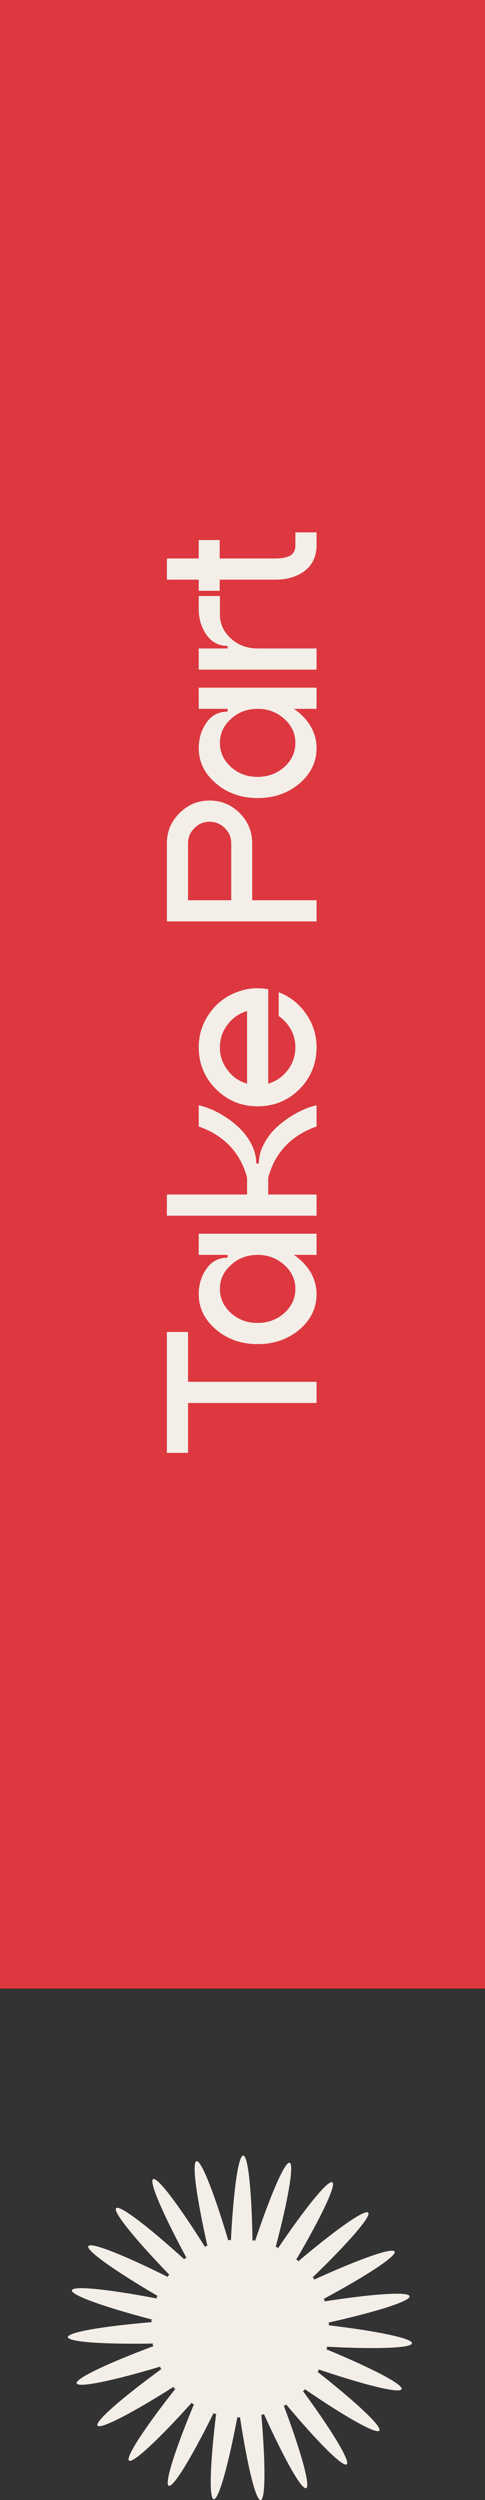 <?xml version="1.0" encoding="UTF-8"?> <svg xmlns="http://www.w3.org/2000/svg" width="93" height="479" viewBox="0 0 93 479" fill="none"><rect x="0" y="0" width="93" height="479" fill="#333333" stroke="none"/><path d="M93 0L0 0L0 381L93 381L93 0Z" fill="#DD383F"></path><path d="M52.828 111.061L42.127 111.061V113.193H38.109V111.061L32 111.061L32 107.002L38.109 107.002V103.476H42.127V107.002L52.828 107.002C54.003 107.002 54.933 106.824 55.616 106.469C56.299 106.086 56.641 105.417 56.641 104.46V102L60.7 102V104.46C60.7 106.537 59.962 108.164 58.486 109.339C56.983 110.487 55.097 111.061 52.828 111.061Z" fill="#F3EEE8"></path><path d="M60.7 124.241L60.7 128.3L38.109 128.3L38.109 124.241L43.644 124.241V123.749C41.922 123.749 40.569 123.038 39.585 121.617C38.601 120.195 38.109 118.569 38.109 116.738V114.196H42.168L42.168 117.722C42.168 119.526 42.879 121.07 44.3 122.355C45.694 123.612 47.389 124.241 49.384 124.241L60.7 124.241Z" fill="#F3EEE8"></path><path d="M54.509 137.736C53.088 136.451 51.379 135.809 49.384 135.809C47.389 135.809 45.694 136.451 44.3 137.736C42.879 138.993 42.168 140.524 42.168 142.328C42.168 144.132 42.879 145.676 44.3 146.961C45.694 148.218 47.389 148.847 49.384 148.847C51.379 148.847 53.088 148.218 54.509 146.961C55.93 145.676 56.641 144.132 56.641 142.328C56.641 140.524 55.93 138.993 54.509 137.736ZM60.7 131.75L60.7 135.809H56.354C57.693 136.711 58.759 137.818 59.552 139.13C60.317 140.442 60.7 141.85 60.7 143.353C60.7 145.977 59.607 148.232 57.42 150.118C55.206 151.977 52.541 152.906 49.425 152.906C46.282 152.906 43.617 151.977 41.43 150.118C39.216 148.232 38.109 145.977 38.109 143.353C38.109 141.494 38.601 139.868 39.585 138.474C40.569 137.053 41.922 136.342 43.644 136.342V135.809H38.109L38.109 131.75L60.7 131.75Z" fill="#F3EEE8"></path><path d="M44.341 172.485L44.341 161.579C44.341 160.431 43.931 159.461 43.111 158.668C42.291 157.848 41.321 157.438 40.2 157.438C39.052 157.438 38.082 157.848 37.289 158.668C36.469 159.461 36.059 160.431 36.059 161.579L36.059 172.485L44.341 172.485ZM32 176.544L32 161.579C32 159.311 32.806 157.384 34.419 155.798C36.004 154.186 37.931 153.379 40.2 153.379C42.441 153.379 44.368 154.186 45.981 155.798C47.566 157.411 48.359 159.338 48.359 161.579L48.359 172.485L60.7 172.485L60.7 176.544L32 176.544Z" fill="#F3EEE8"></path><path d="M47.375 193.72C45.844 194.157 44.601 195.018 43.644 196.303C42.66 197.587 42.168 199.05 42.168 200.69C42.168 202.302 42.66 203.751 43.644 205.036C44.601 206.32 45.844 207.181 47.375 207.619L47.375 193.72ZM57.42 208.685C55.206 210.871 52.541 211.965 49.425 211.965C46.282 211.965 43.617 210.871 41.43 208.685C39.216 206.471 38.109 203.792 38.109 200.649C38.109 198.353 38.738 196.275 39.995 194.417C41.225 192.531 42.879 191.15 44.956 190.276C47.006 189.374 49.165 189.128 51.434 189.538L51.434 207.619C52.937 207.181 54.181 206.32 55.165 205.036C56.149 203.751 56.641 202.289 56.641 200.649C56.641 199.419 56.354 198.284 55.78 197.246C55.206 196.207 54.427 195.346 53.443 194.663L53.443 190.112C55.602 190.932 57.352 192.312 58.691 194.253C60.03 196.166 60.7 198.298 60.7 200.649C60.7 203.792 59.607 206.471 57.42 208.685Z" fill="#F3EEE8"></path><path d="M32 232.922L32 228.863L47.375 228.863L47.375 225.624C46.09 220.841 43.002 217.574 38.109 215.825L38.109 211.766C39.339 212.039 40.596 212.518 41.881 213.201C43.138 213.884 44.314 214.704 45.407 215.661C46.5 216.618 47.402 217.738 48.113 219.023C48.796 220.308 49.138 221.606 49.138 222.918H49.63C49.63 221.606 49.985 220.308 50.696 219.023C51.379 217.738 52.281 216.618 53.402 215.661C54.495 214.704 55.684 213.884 56.969 213.201C58.226 212.518 59.47 212.039 60.7 211.766L60.7 215.825C55.807 217.574 52.719 220.841 51.434 225.624L51.434 228.863L60.7 228.863L60.7 232.922L32 232.922Z" fill="#F3EEE8"></path><path d="M54.509 242.358C53.088 241.073 51.379 240.431 49.384 240.431C47.389 240.431 45.694 241.073 44.3 242.358C42.879 243.615 42.168 245.146 42.168 246.95C42.168 248.754 42.879 250.298 44.3 251.583C45.694 252.84 47.389 253.469 49.384 253.469C51.379 253.469 53.088 252.84 54.509 251.583C55.93 250.298 56.641 248.754 56.641 246.95C56.641 245.146 55.93 243.615 54.509 242.358ZM60.7 236.372L60.7 240.431H56.354C57.693 241.333 58.759 242.44 59.552 243.752C60.317 245.064 60.7 246.472 60.7 247.975C60.7 250.599 59.607 252.854 57.42 254.74C55.206 256.599 52.541 257.528 49.425 257.528C46.282 257.528 43.617 256.599 41.43 254.74C39.216 252.854 38.109 250.599 38.109 247.975C38.109 246.116 38.601 244.49 39.585 243.096C40.569 241.675 41.922 240.964 43.644 240.964V240.431H38.109L38.109 236.372L60.7 236.372Z" fill="#F3EEE8"></path><path d="M36.059 268.809L36.059 278.362H32L32 255.197H36.059L36.059 264.75L60.7 264.75L60.7 268.809L36.059 268.809Z" fill="#F3EEE8"></path><path d="M13 447.799C12.95 446.852 19.665 445.703 29.143 444.907C29.055 444.819 29.005 444.73 29.017 444.655C29.017 444.566 29.08 444.49 29.194 444.427C19.993 442.016 13.581 439.73 13.783 438.809C13.985 437.887 20.763 438.594 30.103 440.387C30.04 440.273 30.014 440.185 30.04 440.096C30.065 440.021 30.153 439.97 30.267 439.92C22.063 435.109 16.484 431.182 16.938 430.349C17.393 429.515 23.716 432.028 32.236 436.283C32.198 436.157 32.211 436.056 32.261 435.993C32.312 435.93 32.4 435.892 32.526 435.892C25.912 429.048 21.608 423.758 22.265 423.076C22.921 422.394 28.348 426.523 35.391 432.925C35.391 432.798 35.416 432.697 35.492 432.659C35.555 432.609 35.656 432.609 35.782 432.634C31.264 424.25 28.538 418 29.358 417.52C30.178 417.04 34.281 422.482 39.342 430.551C39.38 430.425 39.43 430.349 39.506 430.311C39.582 430.273 39.683 430.311 39.784 430.361C37.688 421.068 36.754 414.313 37.676 414.073C38.584 413.833 41.084 420.184 43.785 429.313C43.848 429.2 43.923 429.137 44.012 429.137C44.1 429.137 44.176 429.175 44.277 429.263C44.757 419.755 45.691 412.987 46.637 413C47.584 413.013 48.265 419.806 48.417 429.326C48.518 429.238 48.594 429.2 48.682 429.212C48.77 429.225 48.833 429.288 48.897 429.402C51.926 420.374 54.639 414.111 55.535 414.376C56.444 414.641 55.27 421.371 52.847 430.576C52.961 430.526 53.062 430.5 53.125 430.538C53.2 430.576 53.251 430.652 53.289 430.778C58.628 422.899 62.932 417.609 63.727 418.114C64.522 418.619 61.594 424.78 56.773 432.988C56.899 432.962 57 432.975 57.05 433.026C57.113 433.076 57.139 433.177 57.139 433.303C64.409 427.154 69.975 423.227 70.606 423.935C71.237 424.642 66.744 429.768 59.903 436.384C60.029 436.384 60.117 436.435 60.168 436.498C60.218 436.561 60.218 436.662 60.168 436.788C68.826 432.849 75.238 430.551 75.667 431.397C76.084 432.243 70.379 435.98 62.011 440.488C62.124 440.526 62.212 440.589 62.238 440.665C62.263 440.74 62.238 440.841 62.175 440.942C71.565 439.478 78.368 439.011 78.545 439.945C78.722 440.879 72.222 442.925 62.944 445.008C63.045 445.084 63.109 445.16 63.109 445.248C63.109 445.336 63.058 445.412 62.97 445.501C72.411 446.637 79.075 448.013 78.999 448.96C78.911 449.907 72.108 450.122 62.616 449.617C62.692 449.718 62.73 449.806 62.717 449.882C62.705 449.958 62.629 450.033 62.515 450.084C71.3 453.72 77.359 456.864 77.018 457.748C76.69 458.632 70.063 457.003 61.064 453.96C61.114 454.074 61.127 454.175 61.089 454.251C61.051 454.326 60.963 454.364 60.837 454.39C68.321 460.274 73.294 464.933 72.739 465.69C72.184 466.448 66.251 463.102 58.401 457.723C58.413 457.849 58.401 457.95 58.338 458.001C58.287 458.064 58.186 458.077 58.06 458.064C63.677 465.741 67.223 471.574 66.479 472.155C65.734 472.736 60.925 467.9 54.816 460.614C54.791 460.741 54.753 460.829 54.69 460.867C54.627 460.905 54.526 460.905 54.4 460.867C57.744 469.781 59.575 476.36 58.704 476.713C57.833 477.079 54.501 471.12 50.575 462.445C50.525 462.559 50.462 462.635 50.386 462.66C50.31 462.685 50.209 462.647 50.108 462.572C50.929 472.067 50.929 478.885 49.982 478.999C49.048 479.112 47.445 472.483 46.006 463.064C45.918 463.165 45.842 463.215 45.766 463.215C45.678 463.215 45.602 463.152 45.526 463.051C43.76 472.408 41.917 478.986 40.983 478.834C40.049 478.683 40.288 471.865 41.45 462.42C41.349 462.496 41.248 462.521 41.172 462.496C41.096 462.471 41.033 462.395 40.983 462.281C36.754 470.817 33.22 476.65 32.349 476.259C31.491 475.867 33.561 469.365 37.221 460.577C37.108 460.614 37.007 460.614 36.931 460.577C36.855 460.539 36.818 460.438 36.805 460.311C30.431 467.382 25.458 472.041 24.738 471.435C24.019 470.829 27.768 465.122 33.649 457.647C33.523 457.647 33.422 457.635 33.372 457.571C33.321 457.508 33.309 457.407 33.321 457.281C25.281 462.37 19.235 465.513 18.705 464.731C18.175 463.948 23.312 459.478 30.999 453.859C30.873 453.834 30.797 453.784 30.759 453.708C30.721 453.632 30.734 453.531 30.784 453.417C21.671 456.145 15.007 457.534 14.704 456.637C14.401 455.741 20.561 452.824 29.472 449.491C29.358 449.427 29.295 449.364 29.27 449.276C29.257 449.2 29.295 449.099 29.371 449.011C19.866 449.175 13.063 448.72 13.013 447.773L13 447.799Z" fill="#F3EEE8"></path></svg> 